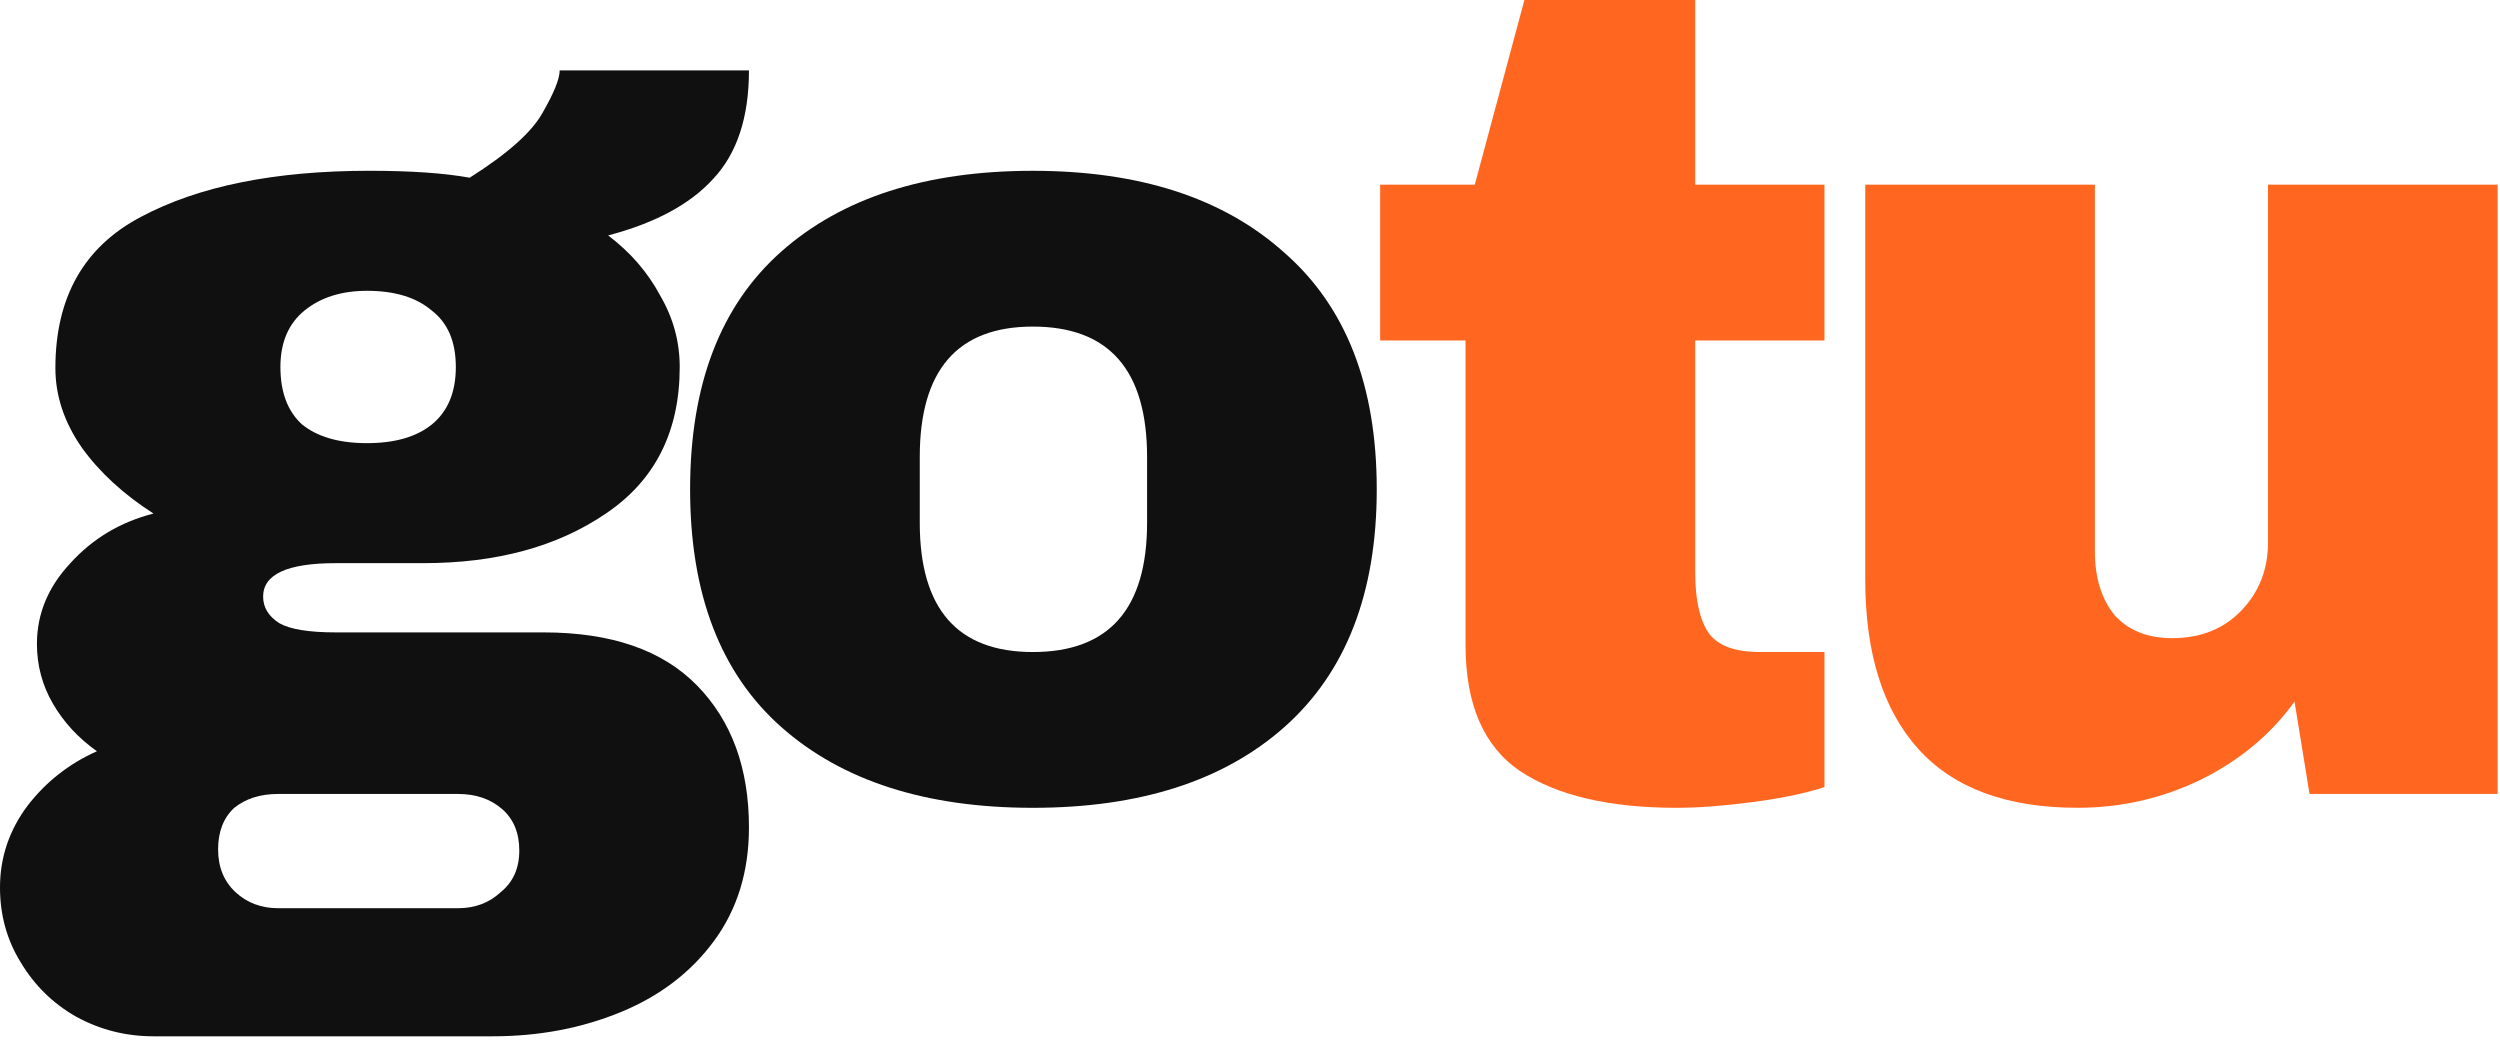 <svg width="96" height="40" viewBox="0 0 96 40" fill="none" xmlns="http://www.w3.org/2000/svg">
<path d="M88.686 30.488L88.11 26.942C87.194 28.213 85.983 29.217 84.476 29.956C82.999 30.665 81.433 31.019 79.779 31.019C77.061 31.019 75.022 30.266 73.663 28.759C72.305 27.253 71.625 25.081 71.625 22.245V7.09H80.444V21.182C80.444 22.186 80.695 22.998 81.197 23.619C81.729 24.21 82.467 24.505 83.412 24.505C84.506 24.505 85.392 24.151 86.071 23.442C86.751 22.733 87.091 21.861 87.091 20.827V7.09H95.909V30.488H88.686Z" fill="#FF661F"/>
<path d="M70.059 7.09V13.073H65.096V21.98C65.096 23.043 65.273 23.826 65.627 24.328C65.982 24.801 66.632 25.037 67.577 25.037H70.059V30.222C69.35 30.458 68.434 30.651 67.311 30.798C66.189 30.946 65.214 31.02 64.387 31.02C61.787 31.02 59.778 30.547 58.36 29.602C56.971 28.656 56.277 27.046 56.277 24.771V13.073H52.998V7.09H56.632L58.537 0H65.096V7.09H70.059Z" fill="#FF661F"/>
<path d="M39.661 6.559C43.768 6.559 46.988 7.607 49.322 9.705C51.685 11.773 52.867 14.801 52.867 18.789C52.867 22.777 51.685 25.82 49.322 27.918C46.988 29.986 43.768 31.02 39.661 31.02C35.555 31.02 32.335 29.986 30.001 27.918C27.667 25.85 26.5 22.807 26.5 18.789C26.5 14.771 27.667 11.729 30.001 9.661C32.335 7.593 35.555 6.559 39.661 6.559ZM39.661 12.541C36.766 12.541 35.319 14.21 35.319 17.548V20.074C35.319 23.383 36.766 25.038 39.661 25.038C42.586 25.038 44.048 23.383 44.048 20.074V17.548C44.048 14.21 42.586 12.541 39.661 12.541Z" fill="#101010"/>
<path d="M28.76 2.703C28.76 4.505 28.302 5.894 27.386 6.869C26.5 7.844 25.155 8.567 23.353 9.04C24.21 9.69 24.875 10.458 25.348 11.344C25.85 12.201 26.101 13.117 26.101 14.092C26.101 16.573 25.155 18.449 23.265 19.72C21.404 20.99 19.07 21.625 16.263 21.625H12.895C11.034 21.625 10.104 22.053 10.104 22.91C10.104 23.324 10.31 23.664 10.724 23.93C11.138 24.166 11.861 24.284 12.895 24.284H20.872C23.472 24.284 25.436 24.963 26.766 26.322C28.095 27.681 28.76 29.498 28.76 31.773C28.76 33.457 28.317 34.905 27.43 36.116C26.544 37.327 25.348 38.243 23.841 38.863C22.334 39.484 20.695 39.794 18.922 39.794H5.894C4.83 39.794 3.841 39.543 2.925 39.041C2.038 38.538 1.329 37.844 0.798 36.958C0.266 36.101 0 35.141 0 34.077C0 32.925 0.355 31.877 1.064 30.931C1.773 30.015 2.659 29.321 3.722 28.848C3.013 28.346 2.452 27.741 2.038 27.032C1.625 26.322 1.418 25.554 1.418 24.727C1.418 23.575 1.846 22.541 2.703 21.625C3.56 20.68 4.623 20.045 5.894 19.72C4.742 18.981 3.826 18.139 3.146 17.194C2.467 16.219 2.127 15.2 2.127 14.136C2.127 11.418 3.22 9.483 5.406 8.331C7.622 7.149 10.547 6.558 14.181 6.558C15.776 6.558 17.061 6.647 18.036 6.824C19.483 5.909 20.414 5.081 20.828 4.343C21.271 3.575 21.492 3.028 21.492 2.703H28.76ZM14.092 11.167C13.117 11.167 12.319 11.418 11.699 11.92C11.079 12.423 10.768 13.146 10.768 14.092C10.768 15.067 11.049 15.805 11.61 16.308C12.201 16.78 13.028 17.017 14.092 17.017C15.155 17.017 15.983 16.78 16.573 16.308C17.194 15.805 17.504 15.067 17.504 14.092C17.504 13.117 17.194 12.393 16.573 11.92C15.983 11.418 15.155 11.167 14.092 11.167ZM10.68 30.488C10 30.488 9.439 30.665 8.996 31.02C8.582 31.404 8.375 31.936 8.375 32.615C8.375 33.294 8.597 33.841 9.04 34.255C9.483 34.668 10.03 34.875 10.68 34.875H17.593C18.243 34.875 18.789 34.668 19.232 34.255C19.705 33.871 19.941 33.339 19.941 32.659C19.941 31.98 19.72 31.448 19.277 31.064C18.833 30.68 18.272 30.488 17.593 30.488H10.68Z" fill="#101010"/>
</svg>
